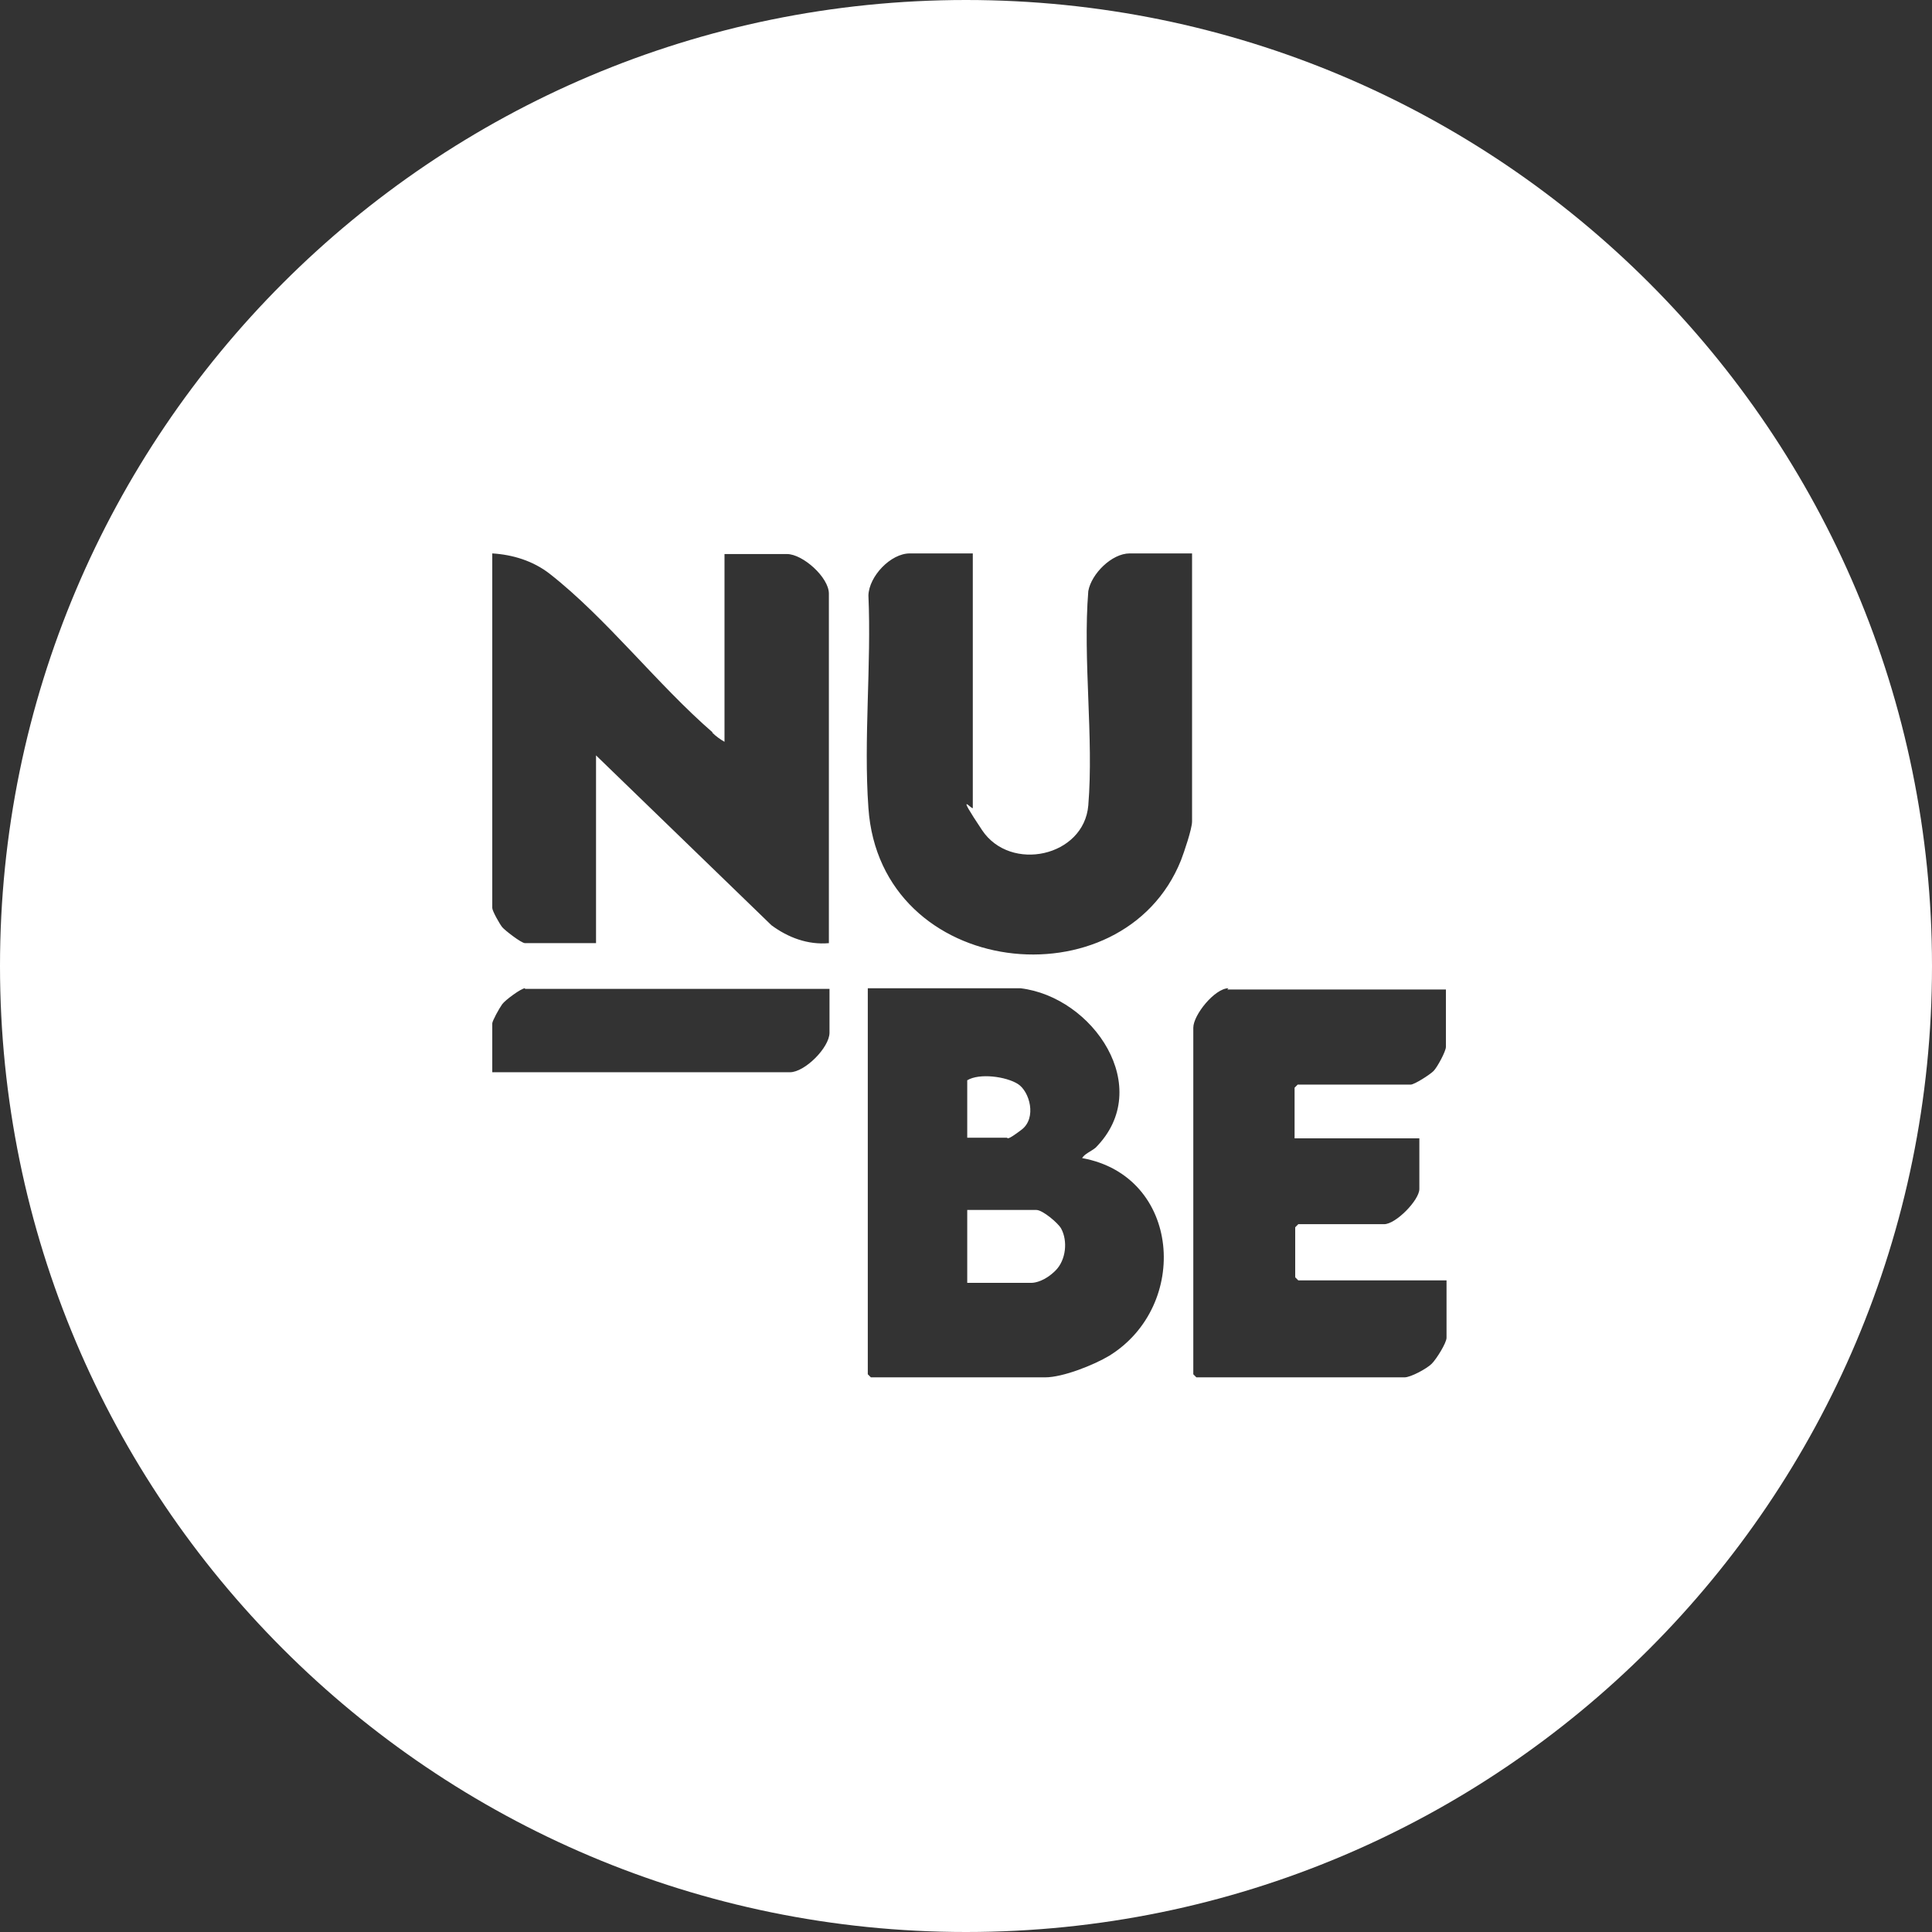 <?xml version="1.0" encoding="UTF-8"?>
<svg id="Capa_1" xmlns="http://www.w3.org/2000/svg" version="1.1" viewBox="0 0 312.8 312.8">
  <rect x="0" y="0" width="312.8" height="312.8" fill="#333333" stroke="none"/>
  <!-- Generator: Adobe Illustrator 29.0.0, SVG Export Plug-In . SVG Version: 2.1.0 Build 186)  -->
  <defs>
    <style>
      .st0 {
        fill: #fff;
      }
    </style>
  </defs>
  <path class="st0" d="M312.8,156.4c0,86.4-70,156.4-156.4,156.4S0,242.7,0,156.4,70,0,156.4,0s156.4,70,156.4,156.4ZM115.4,118.6c-8.9-7.7-17.2-18.5-26.4-25.7-2.7-2.1-6-3.1-9.3-3.3v57.4c0,.5,1.2,2.6,1.6,3.1s3.1,2.6,3.7,2.6h11.5v-30.4l28.4,27.5c2.7,2,5.9,3.2,9.3,2.9v-56.6c0-2.6-4.2-6.4-6.8-6.4h-10.1v30.4c-.7-.4-1.4-.9-2-1.5ZM140.5,160v62.5l.5.5h28.2c2.9,0,7.9-2,10.4-3.5,13.1-8.1,11.6-29.1-4.4-32,.4-.7,1.5-1.1,2.2-1.7,9.6-9.7-.4-24.4-12.2-25.8h-24.7ZM156.6,174.9c2-1.2,6.3-.6,8.2.6s3.1,5.5.6,7.4-2.2,1.3-2.4,1.3h-6.4v-9.3ZM156.6,195.9h11.2c1,0,3.5,2.1,4,3,1.1,2,.8,5.1-.9,6.8s-3.3,2-3.9,2h-10.4v-11.7ZM147.3,89.6c-3.1,0-6.6,3.7-6.7,6.8.5,11.2-.8,23.3,0,34.4,1.9,27.8,41.2,31.9,50.6,8.5.5-1.3,1.8-5.1,1.8-6.3v-43.4h-10.1c-2.9,0-6.2,3.3-6.7,6.1-.9,11.2.9,23.7,0,34.7-.7,8.3-12.6,10.9-17.2,4s-1.5-3.1-1.5-3.6v-41.2h-10.1ZM198.9,160c-2.2,0-5.7,4.3-5.7,6.4v56.1l.5.5h33.7c1,0,3.6-1.4,4.4-2.2s2.4-3.4,2.4-4.2v-9.3h-24l-.5-.5v-8.1l.5-.5h13.9c1.9,0,5.7-3.9,5.7-5.7v-8.2h-20.2v-8.2l.5-.5h18.3c.6,0,3.1-1.6,3.7-2.2s2-3.2,2-3.9v-9.3h-35.4ZM85,160c-.6,0-3.2,1.9-3.7,2.6s-1.6,2.7-1.6,3.1v7.9h48.2c2.4,0,6.4-4,6.4-6.4v-7.1h-49.3Z"/>
</svg>